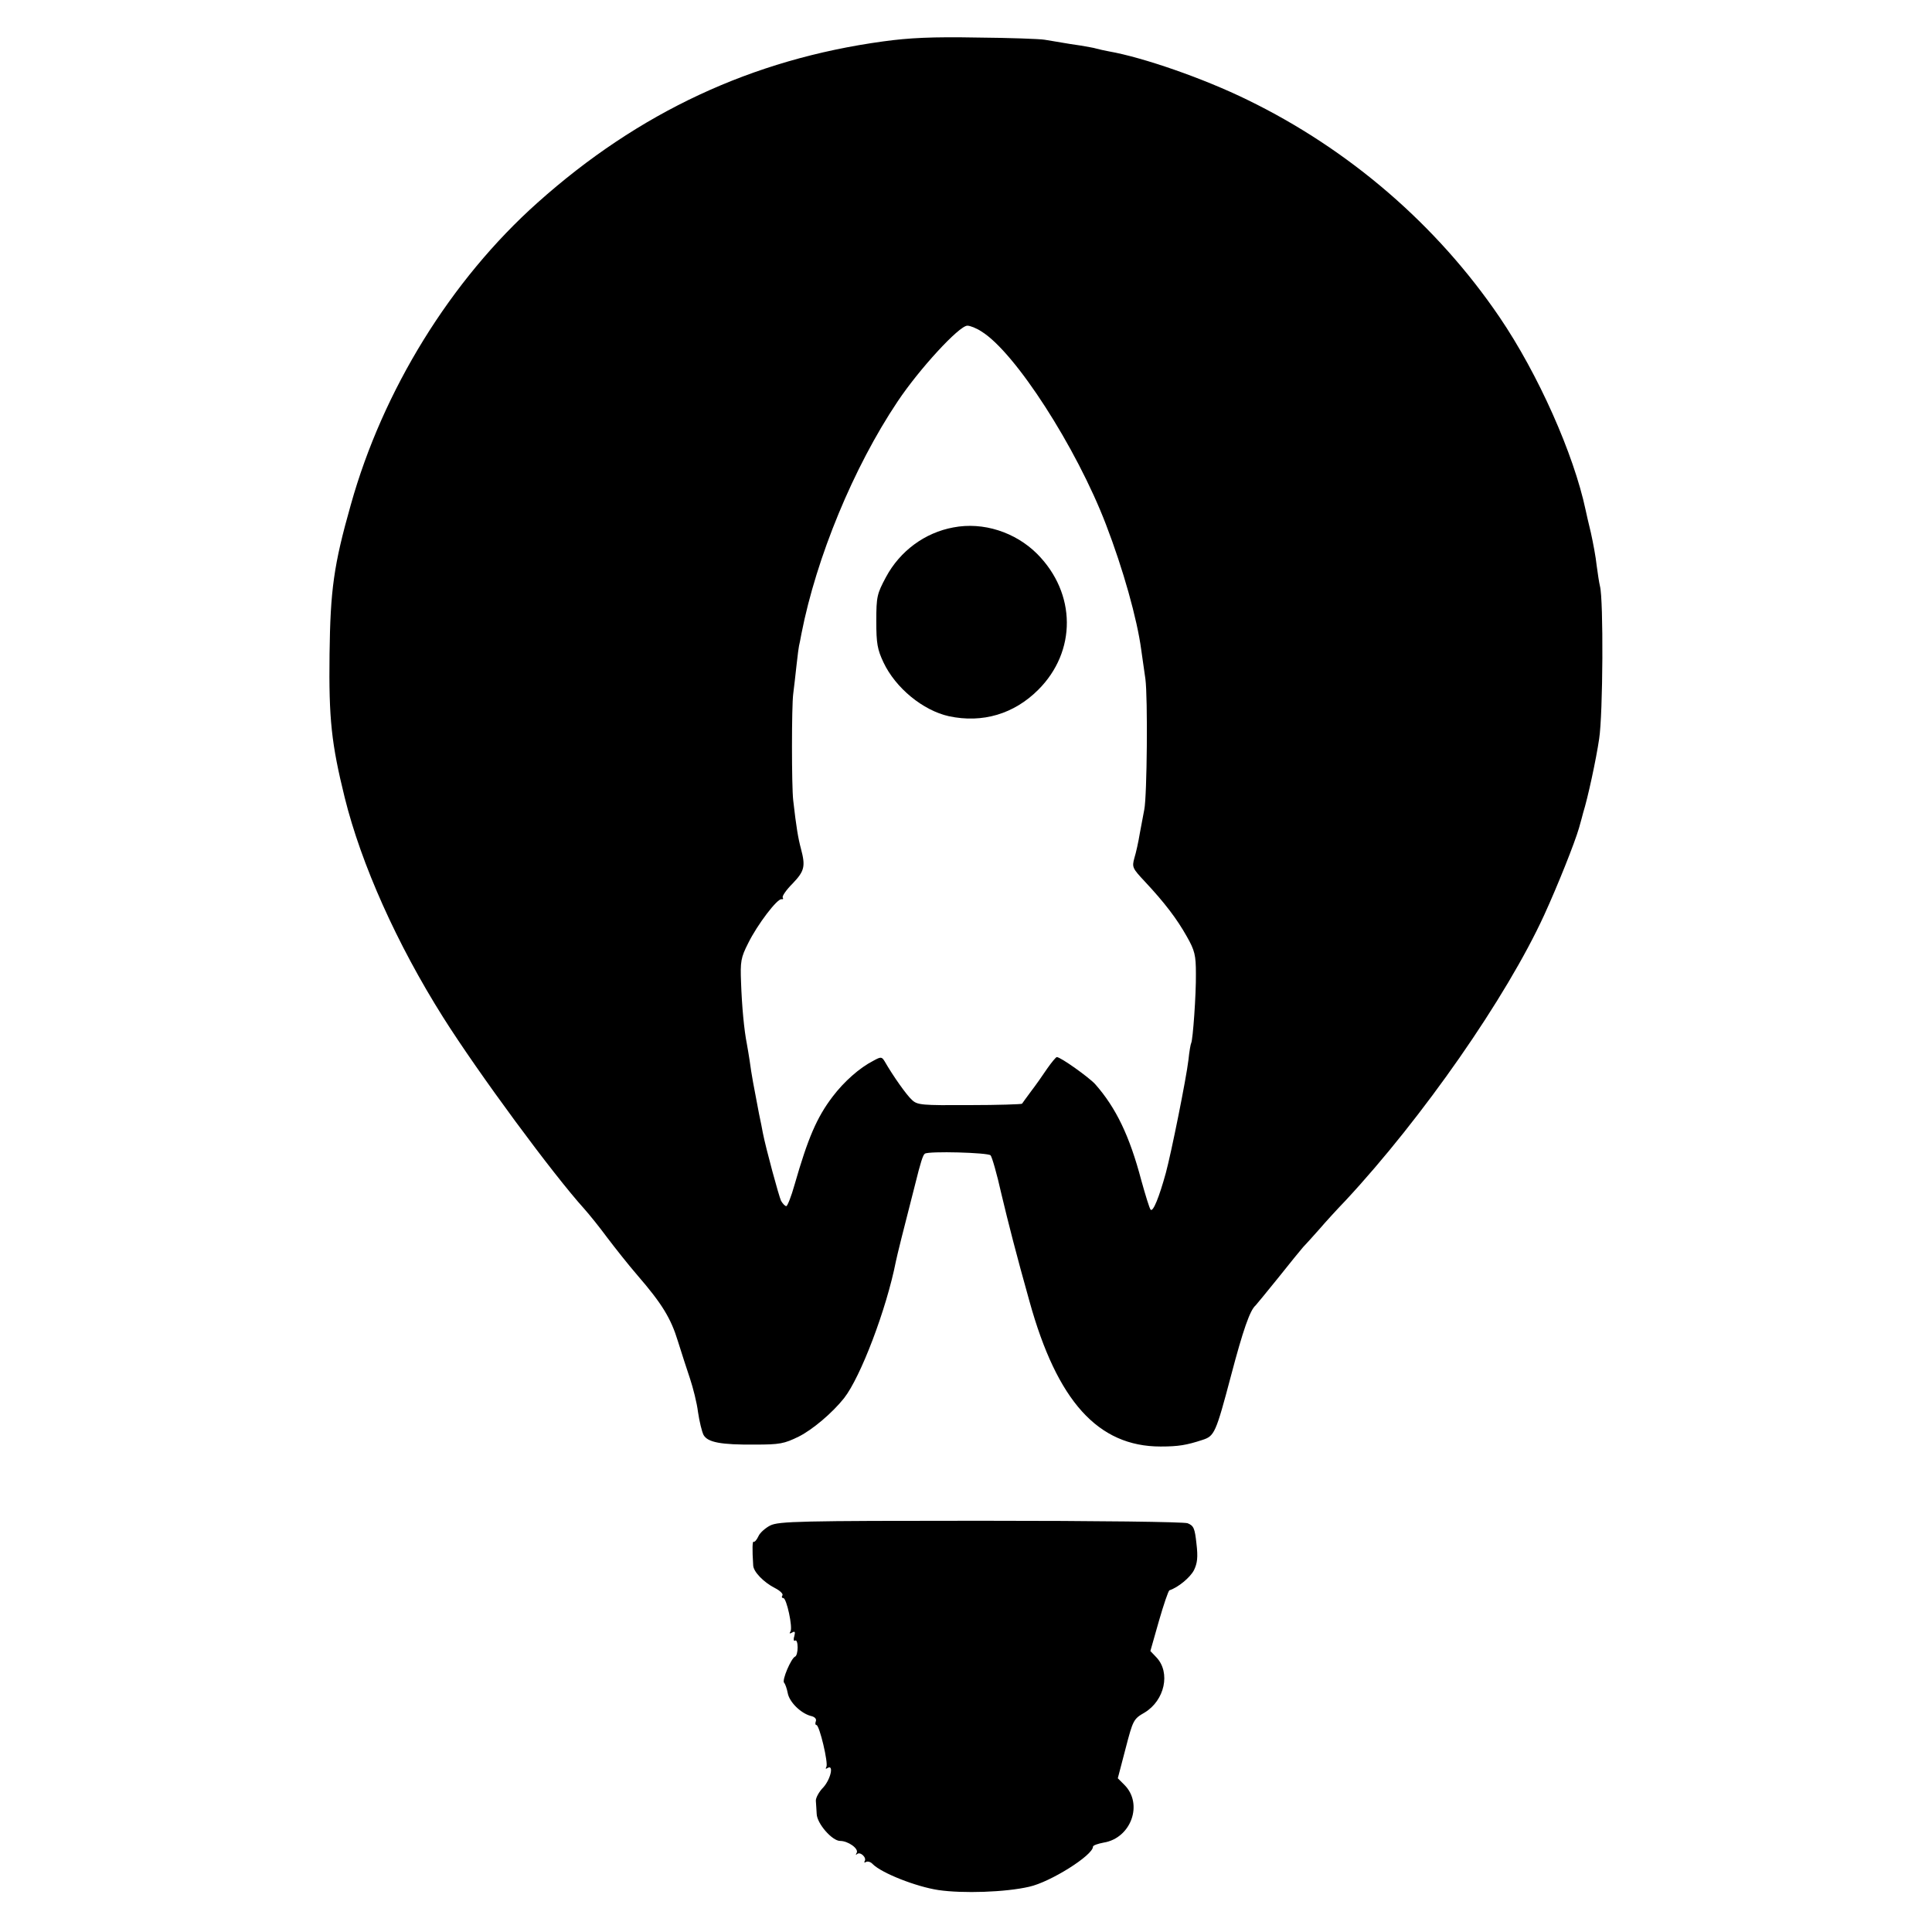<?xml version="1.0" standalone="no"?>
<!DOCTYPE svg PUBLIC "-//W3C//DTD SVG 20010904//EN"
 "http://www.w3.org/TR/2001/REC-SVG-20010904/DTD/svg10.dtd">
<svg version="1.0" xmlns="http://www.w3.org/2000/svg"
 width="700pt" height="700pt" viewBox="0 0 700 700"
 preserveAspectRatio="xMidYMid meet">
<g transform="translate(0,700) scale(0.1,-0.1)"
fill="#000000" stroke="none">
<path d="M3200 6850 c-475 -65 -886 -257 -1252 -584 -315 -281 -561 -680 -677
-1095 -62 -219 -74 -308 -77 -541 -3 -236 7 -325 55 -520 60 -242 189 -530
356 -795 128 -203 398 -569 512 -695 17 -19 55 -66 83 -104 28 -37 77 -99 109
-136 90 -104 122 -157 147 -239 13 -42 33 -103 44 -136 11 -33 25 -88 29 -121
5 -34 14 -71 20 -83 15 -27 63 -36 186 -35 90 0 106 3 159 29 50 25 122 86
164 139 60 76 154 323 188 496 4 20 27 113 70 280 19 77 28 106 35 110 14 10
229 4 238 -6 5 -5 23 -67 39 -139 26 -109 54 -219 102 -390 100 -361 248 -526
475 -526 65 0 94 5 152 24 43 14 48 24 103 232 44 167 69 238 89 255 3 3 40
48 82 100 42 53 83 103 90 111 8 8 34 37 58 64 24 28 67 75 96 105 279 300
583 736 720 1035 49 107 110 260 126 315 7 25 14 50 15 55 17 54 47 193 58
268 14 90 16 504 3 553 -3 12 -8 45 -12 75 -3 30 -13 83 -21 119 -9 36 -17 73
-19 82 -43 203 -172 493 -312 699 -227 334 -545 608 -913 787 -159 78 -378
154 -503 176 -15 3 -35 7 -45 10 -9 3 -35 7 -57 11 -22 3 -53 8 -70 11 -16 3
-43 7 -60 10 -16 3 -127 7 -245 8 -162 3 -246 -1 -340 -14z m356 -1051 c122
-75 344 -420 451 -699 62 -161 113 -342 128 -455 3 -22 10 -69 15 -105 9 -67
6 -423 -4 -473 -3 -15 -10 -53 -16 -85 -5 -31 -14 -72 -20 -91 -9 -33 -7 -37
38 -85 72 -77 116 -135 152 -199 29 -51 33 -68 33 -135 1 -75 -11 -240 -17
-251 -2 -3 -7 -31 -10 -61 -8 -68 -62 -336 -82 -410 -24 -87 -46 -142 -55
-133 -4 4 -19 53 -34 107 -42 159 -91 262 -167 348 -23 25 -125 98 -139 98 -3
0 -19 -19 -35 -42 -16 -24 -42 -61 -59 -83 -16 -22 -31 -42 -32 -44 -2 -2 -87
-5 -190 -5 -174 -1 -189 0 -209 19 -19 17 -68 86 -99 140 -10 16 -13 17 -40 2
-51 -26 -107 -76 -148 -130 -58 -76 -90 -152 -138 -319 -12 -43 -26 -78 -30
-78 -5 0 -13 9 -19 19 -8 17 -55 190 -66 246 -2 11 -8 43 -14 70 -19 99 -27
140 -34 193 -3 18 -7 45 -10 60 -10 50 -18 136 -21 222 -3 76 -1 90 26 143 33
67 106 163 121 159 5 -1 7 1 4 6 -3 5 13 28 36 51 43 45 47 62 30 126 -10 37
-17 78 -28 175 -6 51 -6 341 0 386 3 22 8 68 12 104 4 36 8 67 9 70 1 3 5 23
9 45 54 275 188 601 348 840 78 117 223 275 253 275 10 0 33 -9 51 -21z"/>
<path d="M3454 5089 c-103 -19 -193 -85 -244 -180 -32 -60 -35 -70 -35 -159 0
-82 4 -103 26 -150 44 -93 143 -174 237 -195 122 -26 236 8 324 96 139 139
138 349 -4 492 -79 79 -196 117 -304 96z"/>
<path d="M2791 1473 c-18 -9 -38 -27 -43 -39 -6 -13 -14 -22 -17 -20 -5 4 -6
-25 -2 -86 1 -23 38 -61 79 -82 18 -9 30 -21 27 -26 -4 -6 -2 -10 3 -10 12 0
35 -107 26 -121 -5 -8 -3 -9 6 -4 10 6 12 3 8 -13 -4 -12 -2 -20 3 -16 5 3 9
-8 9 -25 0 -16 -4 -31 -9 -33 -14 -5 -49 -86 -40 -95 4 -4 10 -21 13 -37 6
-33 47 -73 83 -83 15 -3 22 -11 19 -19 -3 -8 -2 -14 2 -14 11 0 44 -139 36
-152 -4 -7 -2 -8 4 -4 24 15 12 -40 -15 -70 -16 -16 -28 -39 -27 -49 1 -11 2
-32 3 -47 1 -35 56 -98 85 -98 29 0 68 -28 60 -43 -4 -7 -4 -9 1 -5 11 11 36
-12 28 -25 -3 -5 -1 -7 5 -3 6 3 17 0 24 -8 33 -33 158 -82 238 -94 88 -13
243 -8 329 12 77 17 231 114 231 145 0 5 18 11 39 15 99 16 144 140 75 209
l-24 24 28 107 c27 104 29 108 69 131 73 44 95 145 43 200 l-22 23 31 109 c17
59 34 109 38 111 31 10 75 46 89 73 12 25 15 46 9 96 -6 56 -10 65 -32 74 -14
5 -320 9 -751 9 -655 0 -730 -2 -761 -17z"/>
</g>
</svg>
